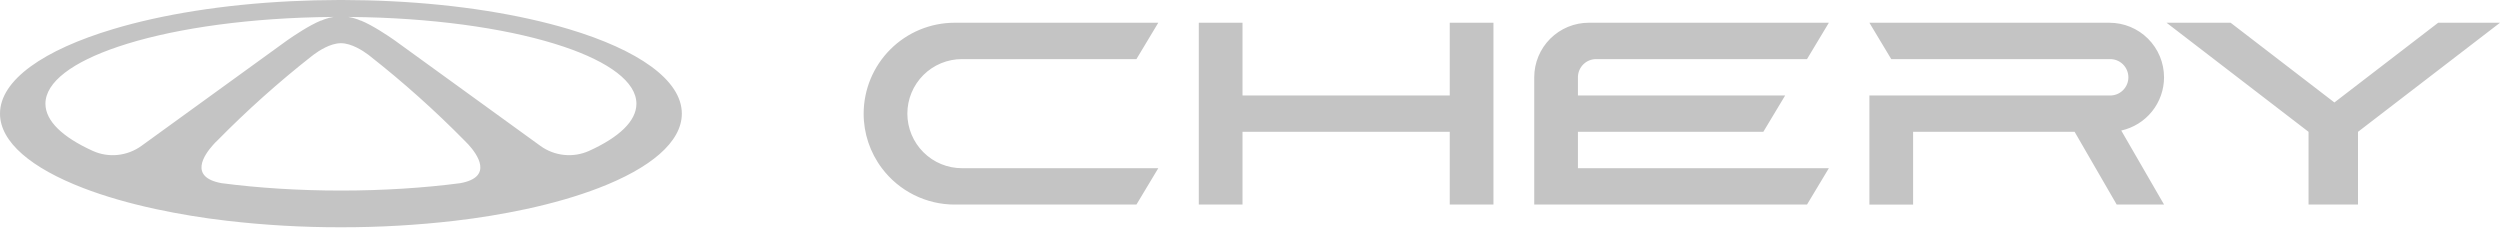 <?xml version="1.0" encoding="UTF-8"?> <svg xmlns="http://www.w3.org/2000/svg" width="150" height="14" viewBox="0 0 150 14" fill="none"><path d="M129.842 4.637C129.842 4.207 129.757 3.781 129.592 3.384C129.427 2.987 129.185 2.626 128.881 2.322C128.576 2.018 128.215 1.777 127.818 1.613C127.42 1.449 126.994 1.365 126.564 1.365H112.164L113.475 3.547H126.564C126.711 3.541 126.858 3.564 126.996 3.616C127.134 3.668 127.26 3.748 127.366 3.849C127.473 3.951 127.557 4.074 127.615 4.209C127.673 4.345 127.703 4.491 127.703 4.638C127.703 4.785 127.673 4.931 127.615 5.067C127.557 5.202 127.473 5.325 127.366 5.427C127.26 5.528 127.134 5.608 126.996 5.66C126.858 5.712 126.711 5.735 126.564 5.729H112.164V12.275H114.786V7.91H124.478L127.002 12.274H129.843L127.275 7.832C128.003 7.671 128.654 7.267 129.121 6.686C129.588 6.105 129.842 5.382 129.843 4.637H129.842ZM86.985 5.728H74.551V1.364H71.928V12.273H74.551V7.91H86.985V12.273H89.607V1.364H86.985V5.728ZM54.441 6.819C54.441 6.389 54.526 5.963 54.691 5.566C54.856 5.168 55.098 4.807 55.402 4.503C55.706 4.2 56.068 3.959 56.465 3.794C56.863 3.63 57.289 3.546 57.719 3.546H68.186L69.497 1.364H57.282C55.835 1.364 54.447 1.938 53.422 2.961C52.398 3.983 51.821 5.371 51.819 6.818C51.817 7.999 52.201 9.148 52.912 10.091C53.421 10.769 54.081 11.319 54.839 11.698C55.598 12.077 56.434 12.274 57.282 12.274H68.186L69.497 10.092H57.72C56.851 10.092 56.018 9.748 55.404 9.134C54.789 8.52 54.442 7.688 54.441 6.819ZM146.29 1.365L140.064 6.148L133.838 1.365H129.993L138.513 7.91V12.273H141.48V7.91L150 1.365H146.29ZM94.676 4.61C94.683 4.326 94.801 4.055 95.005 3.856C95.208 3.658 95.481 3.546 95.766 3.546H108.421L109.732 1.364H95.332C94.902 1.364 94.476 1.448 94.078 1.612C93.681 1.777 93.319 2.018 93.015 2.321C92.711 2.625 92.469 2.986 92.304 3.384C92.139 3.781 92.054 4.207 92.054 4.637V12.273H108.421L109.732 10.091H94.676V7.91H105.799L107.11 5.728H94.676V4.61ZM34.115 1.743C31.202 0.872 27.535 0.274 23.479 0.074C22.511 0.026 21.543 0.002 20.574 0H20.336C19.35 0.002 18.381 0.027 17.433 0.074C13.376 0.274 9.708 0.87 6.796 1.744C2.624 2.99 0 4.803 0 6.818C0 8.524 1.883 10.086 4.993 11.282C6.255 11.768 7.72 12.194 9.345 12.544C10.752 12.845 12.172 13.079 13.601 13.244C15.876 13.509 18.165 13.64 20.455 13.636C22.745 13.64 25.034 13.509 27.309 13.244C28.738 13.078 30.158 12.845 31.565 12.544C33.189 12.194 34.655 11.767 35.917 11.282C39.028 10.087 40.91 8.525 40.91 6.818C40.91 4.802 38.286 2.99 34.114 1.742L34.115 1.743ZM8.493 8.748C7.642 9.365 6.523 9.488 5.566 9.053C3.77 8.238 2.726 7.267 2.726 6.224C2.726 4.916 4.369 3.719 7.081 2.804C10.026 1.81 14.231 1.148 18.965 1.033L19.155 1.029C19.44 1.022 19.725 1.019 20.015 1.016C19.821 1.046 19.635 1.094 19.457 1.161L19.45 1.163C19.39 1.186 19.33 1.21 19.273 1.237L19.264 1.231C18.554 1.516 17.594 2.168 17.284 2.384L17.231 2.422L17.182 2.456L9.617 7.934L8.493 8.748ZM27.613 10.991C25.423 11.276 23.002 11.434 20.456 11.434C17.909 11.434 15.488 11.276 13.299 10.991C11.299 10.631 12.263 9.275 12.786 8.693C12.868 8.6 12.954 8.511 13.045 8.427L13.048 8.424C14.825 6.619 16.716 4.929 18.708 3.364H18.711C18.75 3.332 18.79 3.301 18.831 3.271C19.108 3.064 19.815 2.591 20.456 2.592C21.094 2.591 21.802 3.064 22.079 3.271C22.115 3.296 22.15 3.323 22.183 3.351L22.196 3.361L22.202 3.366C24.195 4.932 26.087 6.622 27.865 8.428C27.948 8.506 28.028 8.587 28.104 8.672C28.624 9.242 29.635 10.625 27.613 10.991ZM35.345 9.053C34.873 9.265 34.354 9.348 33.84 9.294C33.326 9.241 32.835 9.052 32.417 8.748L31.293 7.934L23.728 2.456C23.728 2.456 23.719 2.451 23.703 2.438L23.68 2.422L23.627 2.384C23.317 2.168 22.357 1.516 21.646 1.231L21.637 1.237C21.581 1.211 21.525 1.187 21.467 1.166L21.454 1.161C21.274 1.094 21.088 1.045 20.898 1.016C21.248 1.018 21.597 1.024 21.947 1.033C26.68 1.148 30.885 1.81 33.829 2.803H33.83C36.542 3.719 38.185 4.916 38.185 6.224C38.185 7.267 37.142 8.238 35.345 9.053Z" fill="#C4C4C4"></path></svg> 